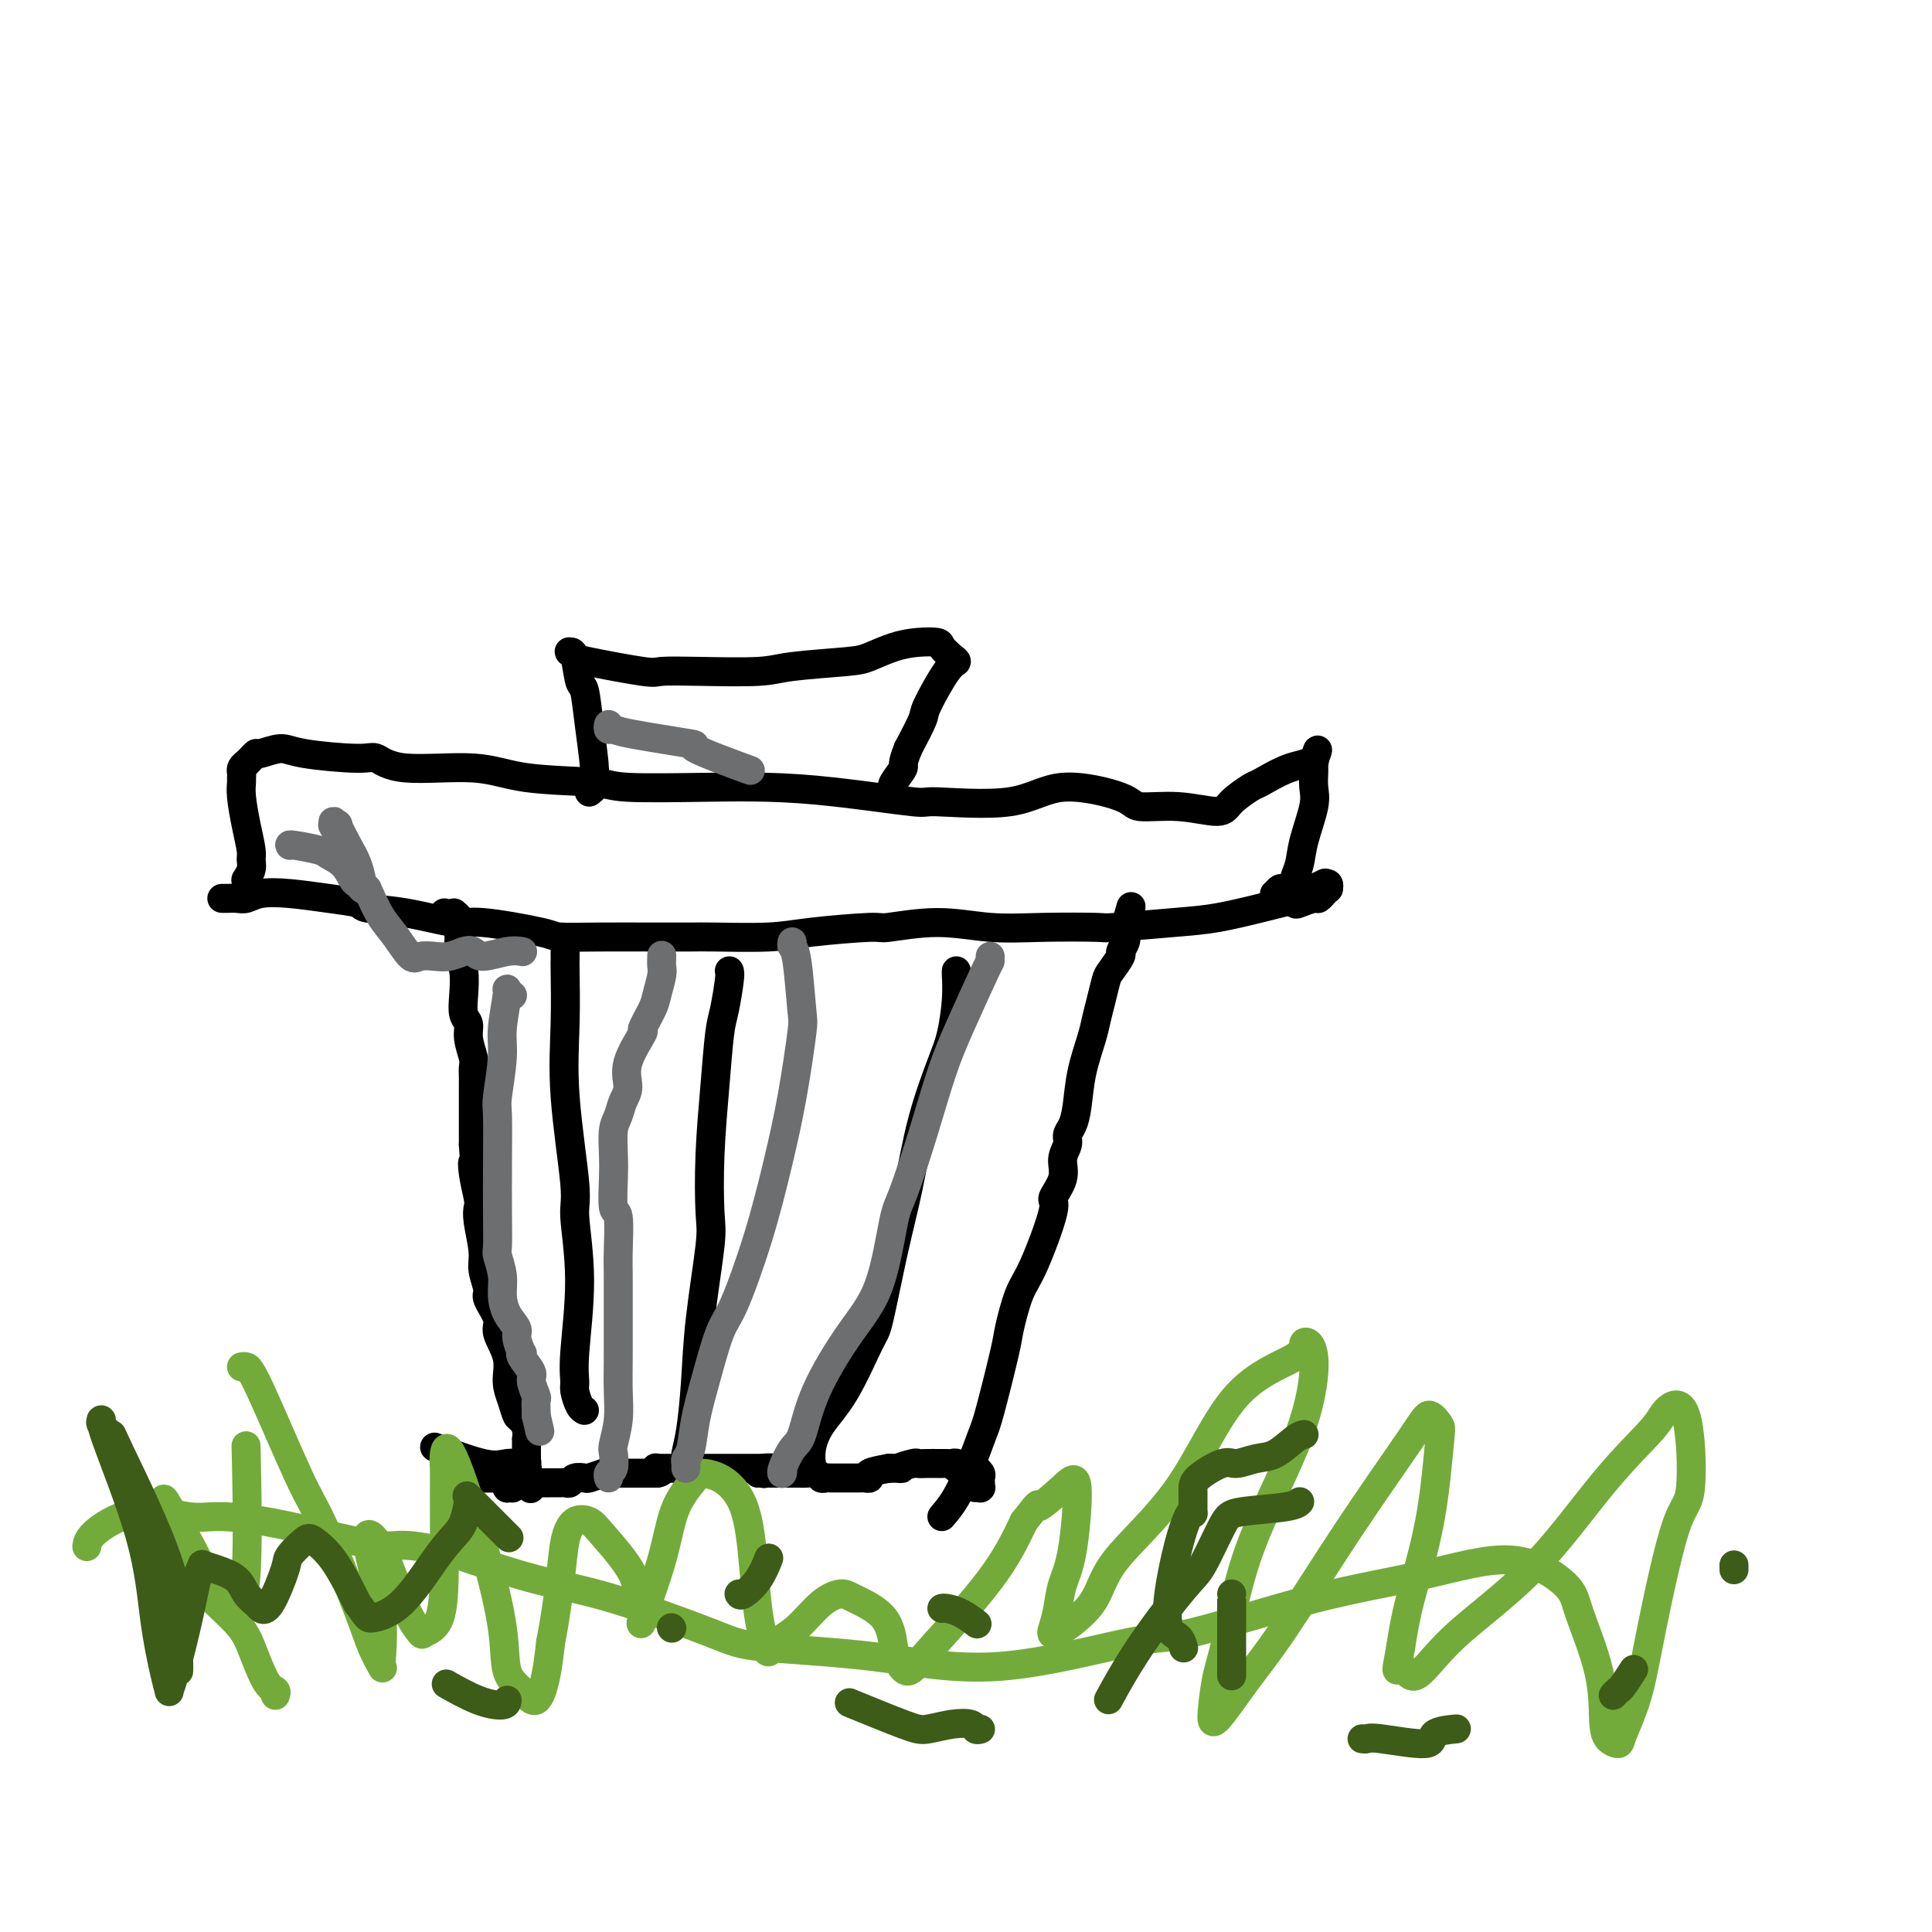 <svg viewBox='0 0 400 400' version='1.1' xmlns='http://www.w3.org/2000/svg' xmlns:xlink='http://www.w3.org/1999/xlink'><g fill='none' stroke='#000000' stroke-width='6' stroke-linecap='round' stroke-linejoin='round'><path d='M92,189c0.000,0.000 0.100,0.100 0.1,0.1'/><path d='M94,189c0.422,0.359 0.844,0.718 1,1c0.156,0.282 0.045,0.485 0,1c-0.045,0.515 -0.026,1.340 0,2c0.026,0.660 0.058,1.153 0,2c-0.058,0.847 -0.208,2.047 0,3c0.208,0.953 0.773,1.661 1,3c0.227,1.339 0.117,3.311 0,5c-0.117,1.689 -0.242,3.096 0,4c0.242,0.904 0.849,1.307 1,2c0.151,0.693 -0.156,1.678 0,3c0.156,1.322 0.774,2.981 1,4c0.226,1.019 0.061,1.397 0,2c-0.061,0.603 -0.016,1.432 0,2c0.016,0.568 0.004,0.875 0,1c-0.004,0.125 -0.001,0.070 0,1c0.001,0.930 0.000,2.847 0,4c-0.000,1.153 -0.000,1.541 0,2c0.000,0.459 0.000,0.988 0,2c-0.000,1.012 -0.000,2.506 0,4'/><path d='M98,237c0.635,8.285 0.222,4.996 0,4c-0.222,-0.996 -0.251,0.299 0,2c0.251,1.701 0.784,3.808 1,5c0.216,1.192 0.115,1.468 0,2c-0.115,0.532 -0.243,1.320 0,3c0.243,1.680 0.858,4.253 1,6c0.142,1.747 -0.188,2.668 0,4c0.188,1.332 0.895,3.076 1,4c0.105,0.924 -0.393,1.030 0,2c0.393,0.970 1.678,2.804 2,4c0.322,1.196 -0.317,1.753 0,3c0.317,1.247 1.590,3.184 2,5c0.410,1.816 -0.044,3.511 0,5c0.044,1.489 0.586,2.771 1,4c0.414,1.229 0.699,2.404 1,3c0.301,0.596 0.616,0.611 1,1c0.384,0.389 0.835,1.150 1,2c0.165,0.850 0.044,1.787 0,2c-0.044,0.213 -0.012,-0.298 0,0c0.012,0.298 0.003,1.404 0,2c-0.003,0.596 -0.001,0.681 0,1c0.001,0.319 0.000,0.870 0,1c-0.000,0.130 -0.000,-0.161 0,0c0.000,0.161 0.000,0.775 0,1c-0.000,0.225 -0.000,0.060 0,0c0.000,-0.060 0.000,-0.016 0,0c-0.000,0.016 -0.000,0.004 0,0c0.000,-0.004 0.000,-0.001 0,0c-0.000,0.001 -0.000,0.001 0,0'/><path d='M109,303c1.700,10.211 0.452,2.740 0,0c-0.452,-2.740 -0.106,-0.748 0,0c0.106,0.748 -0.028,0.252 0,0c0.028,-0.252 0.219,-0.260 0,0c-0.219,0.260 -0.847,0.787 -1,1c-0.153,0.213 0.169,0.112 0,0c-0.169,-0.112 -0.830,-0.237 -1,0c-0.170,0.237 0.150,0.834 0,1c-0.150,0.166 -0.771,-0.099 -1,0c-0.229,0.099 -0.065,0.562 0,1c0.065,0.438 0.032,0.849 0,1c-0.032,0.151 -0.061,0.040 0,0c0.061,-0.040 0.212,-0.011 0,0c-0.212,0.011 -0.789,0.003 -1,0c-0.211,-0.003 -0.057,-0.001 0,0c0.057,0.001 0.016,0.000 0,0c-0.016,-0.000 -0.008,-0.000 0,0'/><path d='M105,307c-0.618,0.558 -0.162,-0.047 0,0c0.162,0.047 0.029,0.746 0,1c-0.029,0.254 0.045,0.064 0,0c-0.045,-0.064 -0.208,-0.003 0,0c0.208,0.003 0.788,-0.052 1,0c0.212,0.052 0.057,0.210 0,0c-0.057,-0.210 -0.015,-0.787 0,-1c0.015,-0.213 0.004,-0.061 0,0c-0.004,0.061 -0.002,0.030 0,0'/><path d='M106,307c0.155,0.004 0.041,0.015 0,0c-0.041,-0.015 -0.011,-0.055 0,0c0.011,0.055 0.003,0.207 0,0c-0.003,-0.207 -0.002,-0.772 0,-1c0.002,-0.228 0.003,-0.117 0,0c-0.003,0.117 -0.011,0.241 0,0c0.011,-0.241 0.042,-0.848 0,-1c-0.042,-0.152 -0.155,0.152 0,0c0.155,-0.152 0.580,-0.758 1,-1c0.420,-0.242 0.836,-0.118 1,0c0.164,0.118 0.076,0.231 0,0c-0.076,-0.231 -0.141,-0.805 0,-1c0.141,-0.195 0.488,-0.011 0,0c-0.488,0.011 -1.811,-0.152 -3,0c-1.189,0.152 -2.243,0.618 -5,0c-2.757,-0.618 -7.216,-2.319 -9,-3c-1.784,-0.681 -0.892,-0.340 0,0'/><path d='M94,305c0.256,0.033 0.512,0.065 1,0c0.488,-0.065 1.209,-0.228 2,0c0.791,0.228 1.654,0.846 3,1c1.346,0.154 3.175,-0.155 4,0c0.825,0.155 0.645,0.774 1,1c0.355,0.226 1.246,0.061 2,0c0.754,-0.061 1.372,-0.016 2,0c0.628,0.016 1.267,0.004 2,0c0.733,-0.004 1.559,-0.000 2,0c0.441,0.000 0.498,-0.004 1,0c0.502,0.004 1.448,0.015 2,0c0.552,-0.015 0.710,-0.056 1,0c0.290,0.056 0.713,0.208 1,0c0.287,-0.208 0.438,-0.777 1,-1c0.562,-0.223 1.536,-0.098 2,0c0.464,0.098 0.418,0.171 1,0c0.582,-0.171 1.791,-0.585 3,-1'/><path d='M125,305c5.155,0.000 2.543,0.000 2,0c-0.543,0.000 0.982,0.000 2,0c1.018,0.000 1.529,0.000 2,0c0.471,0.000 0.901,0.000 1,0c0.099,0.000 -0.132,0.000 0,0c0.132,0.000 0.628,0.000 1,0c0.372,0.000 0.622,0.000 1,0c0.378,0.000 0.886,0.000 1,0c0.114,0.000 -0.166,0.000 0,0c0.166,0.000 0.776,0.000 1,0c0.224,-0.000 0.060,0.000 0,0c-0.060,0.000 -0.016,0.000 0,0c0.016,0.000 0.005,0.000 0,0c-0.005,0.000 -0.002,0.000 0,0'/><path d='M136,305c1.702,-0.226 0.456,-0.793 0,-1c-0.456,-0.207 -0.123,-0.056 0,0c0.123,0.056 0.035,0.016 0,0c-0.035,-0.016 -0.018,-0.008 0,0'/><path d='M136,304c0.000,0.000 0.100,0.100 0.1,0.1'/><path d='M136,304c0.204,0.000 0.409,0.000 1,0c0.591,0.000 1.569,0.000 2,0c0.431,0.000 0.316,0.000 1,0c0.684,0.000 2.167,0.000 3,0c0.833,0.000 1.015,0.000 1,0c-0.015,0.000 -0.226,0.000 0,0c0.226,0.000 0.888,0.000 1,0c0.112,0.000 -0.325,0.000 0,0c0.325,0.000 1.411,0.000 2,0c0.589,0.000 0.680,0.000 1,0c0.320,0.000 0.870,0.000 1,0c0.130,0.000 -0.159,0.000 0,0c0.159,0.000 0.764,0.000 1,0c0.236,-0.000 0.101,0.000 0,0c-0.101,0.000 -0.167,0.000 0,0c0.167,-0.000 0.569,-0.000 1,0c0.431,0.000 0.892,0.000 1,0c0.108,-0.000 -0.135,-0.000 0,0c0.135,0.000 0.650,0.000 1,0c0.350,-0.000 0.537,-0.000 1,0c0.463,0.000 1.202,0.000 2,0c0.798,-0.000 1.657,-0.000 2,0c0.343,0.000 0.172,0.000 0,0'/><path d='M158,304c3.408,-0.061 0.927,-0.212 0,0c-0.927,0.212 -0.300,0.789 0,1c0.300,0.211 0.273,0.057 0,0c-0.273,-0.057 -0.792,-0.016 -1,0c-0.208,0.016 -0.104,0.008 0,0'/><path d='M157,305c0.977,-0.001 1.953,-0.001 3,0c1.047,0.001 2.164,0.004 3,0c0.836,-0.004 1.390,-0.015 2,0c0.610,0.015 1.278,0.057 2,0c0.722,-0.057 1.500,-0.211 2,0c0.500,0.211 0.722,0.789 1,1c0.278,0.211 0.613,0.057 1,0c0.387,-0.057 0.825,-0.015 1,0c0.175,0.015 0.088,0.004 0,0c-0.088,-0.004 -0.177,-0.001 0,0c0.177,0.001 0.620,0.000 1,0c0.380,-0.000 0.697,-0.000 1,0c0.303,0.000 0.591,-0.000 1,0c0.409,0.000 0.937,0.001 1,0c0.063,-0.001 -0.340,-0.003 0,0c0.340,0.003 1.423,0.012 2,0c0.577,-0.012 0.650,-0.044 1,0c0.350,0.044 0.979,0.166 1,0c0.021,-0.166 -0.565,-0.619 0,-1c0.565,-0.381 2.283,-0.691 4,-1'/><path d='M184,304c4.458,-0.094 2.102,0.171 2,0c-0.102,-0.171 2.049,-0.778 3,-1c0.951,-0.222 0.703,-0.060 1,0c0.297,0.060 1.140,0.016 2,0c0.860,-0.016 1.736,-0.004 2,0c0.264,0.004 -0.083,0.000 0,0c0.083,-0.000 0.595,0.004 1,0c0.405,-0.004 0.704,-0.015 1,0c0.296,0.015 0.590,0.057 1,0c0.410,-0.057 0.937,-0.211 1,0c0.063,0.211 -0.338,0.788 0,1c0.338,0.212 1.415,0.060 2,0c0.585,-0.060 0.679,-0.027 1,0c0.321,0.027 0.871,0.050 1,0c0.129,-0.050 -0.162,-0.171 0,0c0.162,0.171 0.775,0.633 1,1c0.225,0.367 0.060,0.638 0,1c-0.060,0.362 -0.016,0.815 0,1c0.016,0.185 0.004,0.102 0,0c-0.004,-0.102 -0.001,-0.224 0,0c0.001,0.224 0.001,0.792 0,1c-0.001,0.208 -0.004,0.056 0,0c0.004,-0.056 0.015,-0.015 0,0c-0.015,0.015 -0.057,0.004 0,0c0.057,-0.004 0.211,-0.001 0,0c-0.211,0.001 -0.788,0.000 -1,0c-0.212,-0.000 -0.061,-0.000 0,0c0.061,0.000 0.030,0.000 0,0'/><path d='M195,314c1.275,-1.495 2.550,-2.990 4,-6c1.450,-3.010 3.074,-7.533 4,-10c0.926,-2.467 1.155,-2.876 2,-6c0.845,-3.124 2.305,-8.964 3,-12c0.695,-3.036 0.625,-3.269 1,-5c0.375,-1.731 1.194,-4.959 2,-7c0.806,-2.041 1.598,-2.895 3,-6c1.402,-3.105 3.413,-8.460 4,-11c0.587,-2.540 -0.250,-2.266 0,-3c0.250,-0.734 1.587,-2.475 2,-4c0.413,-1.525 -0.096,-2.835 0,-4c0.096,-1.165 0.798,-2.185 1,-3c0.202,-0.815 -0.097,-1.425 0,-2c0.097,-0.575 0.589,-1.115 1,-2c0.411,-0.885 0.740,-2.115 1,-4c0.260,-1.885 0.451,-4.424 1,-7c0.549,-2.576 1.455,-5.189 2,-7c0.545,-1.811 0.728,-2.822 1,-4c0.272,-1.178 0.632,-2.524 1,-4c0.368,-1.476 0.743,-3.081 1,-4c0.257,-0.919 0.394,-1.152 1,-2c0.606,-0.848 1.679,-2.312 2,-3c0.321,-0.688 -0.110,-0.601 0,-1c0.110,-0.399 0.762,-1.285 1,-2c0.238,-0.715 0.064,-1.261 0,-2c-0.064,-0.739 -0.017,-1.672 0,-2c0.017,-0.328 0.005,-0.050 0,0c-0.005,0.050 -0.001,-0.129 0,0c0.001,0.129 0.001,0.564 0,1'/><path d='M233,192c2.321,-8.905 0.625,-1.667 0,1c-0.625,2.667 -0.179,0.762 0,0c0.179,-0.762 0.089,-0.381 0,0'/><path d='M46,186c-0.065,-0.002 -0.130,-0.004 0,0c0.130,0.004 0.453,0.014 1,0c0.547,-0.014 1.316,-0.053 2,0c0.684,0.053 1.284,0.199 2,0c0.716,-0.199 1.549,-0.744 3,-1c1.451,-0.256 3.520,-0.225 6,0c2.480,0.225 5.371,0.643 8,1c2.629,0.357 4.995,0.654 6,1c1.005,0.346 0.648,0.740 2,1c1.352,0.260 4.413,0.385 8,1c3.587,0.615 7.700,1.720 10,2c2.300,0.280 2.786,-0.265 6,0c3.214,0.265 9.154,1.339 12,2c2.846,0.661 2.596,0.909 4,1c1.404,0.091 4.460,0.025 8,0c3.540,-0.025 7.562,-0.009 11,0c3.438,0.009 6.292,0.012 8,0c1.708,-0.012 2.272,-0.041 5,0c2.728,0.041 7.621,0.150 11,0c3.379,-0.150 5.243,-0.558 9,-1c3.757,-0.442 9.408,-0.917 12,-1c2.592,-0.083 2.125,0.226 4,0c1.875,-0.226 6.093,-0.988 10,-1c3.907,-0.012 7.502,0.726 11,1c3.498,0.274 6.900,0.085 11,0c4.100,-0.085 8.898,-0.067 11,0c2.102,0.067 1.508,0.184 4,0c2.492,-0.184 8.070,-0.668 12,-1c3.930,-0.332 6.212,-0.513 9,-1c2.788,-0.487 6.082,-1.282 9,-2c2.918,-0.718 5.459,-1.359 8,-2'/><path d='M269,186c6.145,-1.032 2.508,-0.612 2,-1c-0.508,-0.388 2.114,-1.583 3,-2c0.886,-0.417 0.037,-0.055 0,0c-0.037,0.055 0.737,-0.197 1,0c0.263,0.197 0.014,0.841 0,1c-0.014,0.159 0.206,-0.169 0,0c-0.206,0.169 -0.836,0.833 -1,1c-0.164,0.167 0.140,-0.165 0,0c-0.140,0.165 -0.724,0.825 -1,1c-0.276,0.175 -0.246,-0.135 -1,0c-0.754,0.135 -2.293,0.717 -3,1c-0.707,0.283 -0.581,0.268 -1,0c-0.419,-0.268 -1.384,-0.790 -2,-1c-0.616,-0.210 -0.884,-0.108 -1,0c-0.116,0.108 -0.080,0.221 0,0c0.080,-0.221 0.205,-0.776 0,-1c-0.205,-0.224 -0.741,-0.116 -1,0c-0.259,0.116 -0.242,0.240 0,0c0.242,-0.240 0.709,-0.843 1,-1c0.291,-0.157 0.405,0.131 1,0c0.595,-0.131 1.669,-0.681 2,-1c0.331,-0.319 -0.083,-0.405 0,-1c0.083,-0.595 0.663,-1.697 1,-3c0.337,-1.303 0.430,-2.807 1,-5c0.570,-2.193 1.617,-5.074 2,-7c0.383,-1.926 0.103,-2.898 0,-4c-0.103,-1.102 -0.028,-2.335 0,-3c0.028,-0.665 0.008,-0.761 0,-1c-0.008,-0.239 -0.004,-0.619 0,-1'/><path d='M272,158c1.139,-4.632 0.985,-2.213 0,-1c-0.985,1.213 -2.801,1.220 -5,2c-2.199,0.780 -4.780,2.335 -6,3c-1.220,0.665 -1.080,0.442 -2,1c-0.920,0.558 -2.899,1.896 -4,3c-1.101,1.104 -1.324,1.974 -3,2c-1.676,0.026 -4.804,-0.790 -8,-1c-3.196,-0.210 -6.459,0.188 -8,0c-1.541,-0.188 -1.360,-0.963 -4,-2c-2.640,-1.037 -8.101,-2.337 -12,-2c-3.899,0.337 -6.236,2.311 -11,3c-4.764,0.689 -11.954,0.093 -15,0c-3.046,-0.093 -1.947,0.316 -5,0c-3.053,-0.316 -10.257,-1.356 -16,-2c-5.743,-0.644 -10.025,-0.892 -14,-1c-3.975,-0.108 -7.643,-0.075 -13,0c-5.357,0.075 -12.403,0.194 -16,0c-3.597,-0.194 -3.744,-0.701 -7,-1c-3.256,-0.299 -9.620,-0.391 -14,-1c-4.380,-0.609 -6.777,-1.735 -11,-2c-4.223,-0.265 -10.274,0.330 -14,0c-3.726,-0.330 -5.128,-1.587 -6,-2c-0.872,-0.413 -1.214,0.018 -4,0c-2.786,-0.018 -8.018,-0.485 -11,-1c-2.982,-0.515 -3.716,-1.077 -5,-1c-1.284,0.077 -3.117,0.794 -4,1c-0.883,0.206 -0.815,-0.098 -1,0c-0.185,0.098 -0.624,0.600 -1,1c-0.376,0.400 -0.688,0.700 -1,1'/><path d='M51,158c-1.309,0.865 -1.080,1.528 -1,2c0.080,0.472 0.011,0.753 0,1c-0.011,0.247 0.035,0.461 0,1c-0.035,0.539 -0.152,1.404 0,3c0.152,1.596 0.573,3.924 1,6c0.427,2.076 0.861,3.901 1,5c0.139,1.099 -0.015,1.471 0,2c0.015,0.529 0.200,1.214 0,2c-0.200,0.786 -0.785,1.673 -1,2c-0.215,0.327 -0.062,0.093 0,0c0.062,-0.093 0.031,-0.047 0,0'/><path d='M122,164c0.421,-0.329 0.842,-0.658 1,-1c0.158,-0.342 0.053,-0.698 0,-1c-0.053,-0.302 -0.056,-0.549 0,-1c0.056,-0.451 0.170,-1.105 0,-3c-0.170,-1.895 -0.623,-5.029 -1,-8c-0.377,-2.971 -0.676,-5.778 -1,-7c-0.324,-1.222 -0.672,-0.860 -1,-2c-0.328,-1.140 -0.637,-3.782 -1,-5c-0.363,-1.218 -0.780,-1.012 -1,-1c-0.220,0.012 -0.242,-0.168 0,0c0.242,0.168 0.750,0.686 1,1c0.250,0.314 0.244,0.425 3,1c2.756,0.575 8.274,1.615 11,2c2.726,0.385 2.659,0.114 4,0c1.341,-0.114 4.090,-0.071 8,0c3.910,0.071 8.982,0.170 12,0c3.018,-0.170 3.983,-0.610 7,-1c3.017,-0.390 8.087,-0.732 11,-1c2.913,-0.268 3.669,-0.462 5,-1c1.331,-0.538 3.239,-1.420 5,-2c1.761,-0.580 3.377,-0.860 5,-1c1.623,-0.140 3.254,-0.142 4,0c0.746,0.142 0.606,0.427 1,1c0.394,0.573 1.323,1.435 2,2c0.677,0.565 1.101,0.834 1,1c-0.101,0.166 -0.728,0.230 -2,2c-1.272,1.770 -3.189,5.246 -4,7c-0.811,1.754 -0.518,1.787 -1,3c-0.482,1.213 -1.741,3.607 -3,6'/><path d='M188,155c-1.498,3.679 -0.742,3.378 -1,4c-0.258,0.622 -1.531,2.167 -2,3c-0.469,0.833 -0.134,0.952 0,1c0.134,0.048 0.067,0.024 0,0'/><path d='M117,197c-0.001,0.304 -0.002,0.607 0,1c0.002,0.393 0.009,0.875 0,1c-0.009,0.125 -0.032,-0.108 0,2c0.032,2.108 0.118,6.558 0,11c-0.118,4.442 -0.442,8.876 0,15c0.442,6.124 1.649,13.938 2,18c0.351,4.062 -0.156,4.371 0,7c0.156,2.629 0.973,7.576 1,13c0.027,5.424 -0.735,11.324 -1,15c-0.265,3.676 -0.032,5.129 0,6c0.032,0.871 -0.136,1.161 0,2c0.136,0.839 0.575,2.226 1,3c0.425,0.774 0.836,0.935 1,1c0.164,0.065 0.082,0.032 0,0'/><path d='M151,201c0.089,0.252 0.178,0.504 0,2c-0.178,1.496 -0.623,4.235 -1,6c-0.377,1.765 -0.688,2.557 -1,5c-0.312,2.443 -0.626,6.539 -1,11c-0.374,4.461 -0.807,9.287 -1,14c-0.193,4.713 -0.145,9.313 0,12c0.145,2.687 0.389,3.462 0,7c-0.389,3.538 -1.411,9.840 -2,15c-0.589,5.160 -0.746,9.180 -1,13c-0.254,3.820 -0.604,7.441 -1,10c-0.396,2.559 -0.838,4.057 -1,5c-0.162,0.943 -0.044,1.331 0,2c0.044,0.669 0.012,1.620 0,2c-0.012,0.380 -0.006,0.190 0,0'/><path d='M198,201c-0.021,0.039 -0.043,0.079 0,1c0.043,0.921 0.150,2.724 0,5c-0.150,2.276 -0.556,5.027 -1,7c-0.444,1.973 -0.924,3.170 -2,6c-1.076,2.830 -2.747,7.293 -4,12c-1.253,4.707 -2.087,9.657 -3,14c-0.913,4.343 -1.904,8.078 -3,13c-1.096,4.922 -2.297,11.030 -3,14c-0.703,2.970 -0.906,2.803 -2,5c-1.094,2.197 -3.078,6.757 -5,10c-1.922,3.243 -3.783,5.168 -5,7c-1.217,1.832 -1.789,3.570 -2,5c-0.211,1.430 -0.060,2.551 0,3c0.060,0.449 0.030,0.224 0,0'/></g>
<g fill='none' stroke='#73AB3A' stroke-width='6' stroke-linecap='round' stroke-linejoin='round'><path d='M57,351c0.150,-0.376 0.300,-0.752 0,-1c-0.300,-0.248 -1.050,-0.370 -2,-2c-0.950,-1.630 -2.100,-4.770 -3,-7c-0.900,-2.230 -1.551,-3.550 -4,-6c-2.449,-2.450 -6.695,-6.030 -9,-10c-2.305,-3.970 -2.667,-8.331 -3,-10c-0.333,-1.669 -0.635,-0.648 -1,-1c-0.365,-0.352 -0.792,-2.077 -1,-3c-0.208,-0.923 -0.198,-1.043 1,1c1.198,2.043 3.582,6.249 5,9c1.418,2.751 1.868,4.046 3,6c1.132,1.954 2.944,4.565 4,6c1.056,1.435 1.355,1.694 2,1c0.645,-0.694 1.635,-2.341 2,-9c0.365,-6.659 0.104,-18.331 0,-23c-0.104,-4.669 -0.052,-2.334 0,0'/><path d='M50,283c0.299,-0.068 0.598,-0.137 1,0c0.402,0.137 0.908,0.478 3,5c2.092,4.522 5.769,13.223 8,18c2.231,4.777 3.015,5.630 5,10c1.985,4.370 5.173,12.256 7,17c1.827,4.744 2.295,6.346 3,8c0.705,1.654 1.646,3.360 2,4c0.354,0.640 0.119,0.214 0,0c-0.119,-0.214 -0.123,-0.214 0,-2c0.123,-1.786 0.374,-5.357 0,-9c-0.374,-3.643 -1.374,-7.358 -2,-10c-0.626,-2.642 -0.877,-4.210 -1,-5c-0.123,-0.790 -0.117,-0.803 0,-1c0.117,-0.197 0.344,-0.577 1,0c0.656,0.577 1.741,2.113 3,5c1.259,2.887 2.691,7.127 4,10c1.309,2.873 2.494,4.380 3,5c0.506,0.620 0.332,0.353 1,0c0.668,-0.353 2.178,-0.793 3,-3c0.822,-2.207 0.955,-6.181 1,-11c0.045,-4.819 0.003,-10.482 0,-14c-0.003,-3.518 0.035,-4.892 0,-6c-0.035,-1.108 -0.141,-1.952 0,-3c0.141,-1.048 0.530,-2.301 2,1c1.470,3.301 4.021,11.155 6,18c1.979,6.845 3.384,12.683 4,17c0.616,4.317 0.441,7.115 1,9c0.559,1.885 1.851,2.856 3,4c1.149,1.144 2.156,2.462 3,2c0.844,-0.462 1.527,-2.703 2,-5c0.473,-2.297 0.737,-4.648 1,-7'/><path d='M114,340c0.878,-4.379 1.571,-9.326 2,-13c0.429,-3.674 0.592,-6.074 1,-8c0.408,-1.926 1.061,-3.379 2,-4c0.939,-0.621 2.165,-0.410 3,0c0.835,0.410 1.278,1.019 3,3c1.722,1.981 4.723,5.332 6,8c1.277,2.668 0.829,4.652 1,6c0.171,1.348 0.961,2.060 1,3c0.039,0.940 -0.672,2.108 0,0c0.672,-2.108 2.726,-7.493 4,-12c1.274,-4.507 1.766,-8.137 3,-11c1.234,-2.863 3.209,-4.959 4,-6c0.791,-1.041 0.397,-1.027 1,-1c0.603,0.027 2.203,0.068 4,1c1.797,0.932 3.790,2.756 5,6c1.210,3.244 1.635,7.907 2,12c0.365,4.093 0.669,7.615 1,10c0.331,2.385 0.689,3.631 1,5c0.311,1.369 0.577,2.860 1,3c0.423,0.140 1.005,-1.072 2,-2c0.995,-0.928 2.403,-1.574 4,-3c1.597,-1.426 3.384,-3.634 5,-5c1.616,-1.366 3.062,-1.892 4,-2c0.938,-0.108 1.367,0.201 3,1c1.633,0.799 4.470,2.088 6,4c1.530,1.912 1.752,4.449 2,6c0.248,1.551 0.522,2.117 1,3c0.478,0.883 1.159,2.082 2,2c0.841,-0.082 1.842,-1.445 5,-5c3.158,-3.555 8.474,-9.301 12,-14c3.526,-4.699 5.263,-8.349 7,-12'/><path d='M212,315c4.140,-5.282 2.490,-2.988 3,-3c0.510,-0.012 3.181,-2.331 5,-4c1.819,-1.669 2.786,-2.687 3,0c0.214,2.687 -0.323,9.078 -1,13c-0.677,3.922 -1.492,5.374 -2,7c-0.508,1.626 -0.710,3.425 -1,5c-0.290,1.575 -0.668,2.926 -1,4c-0.332,1.074 -0.617,1.870 1,1c1.617,-0.870 5.135,-3.408 7,-6c1.865,-2.592 2.077,-5.238 5,-9c2.923,-3.762 8.557,-8.640 13,-15c4.443,-6.360 7.696,-14.202 12,-19c4.304,-4.798 9.660,-6.552 12,-8c2.340,-1.448 1.665,-2.590 2,-3c0.335,-0.410 1.681,-0.087 2,3c0.319,3.087 -0.387,8.937 -3,16c-2.613,7.063 -7.132,15.338 -10,23c-2.868,7.662 -4.086,14.709 -5,19c-0.914,4.291 -1.524,5.825 -2,8c-0.476,2.175 -0.816,4.992 -1,7c-0.184,2.008 -0.211,3.209 1,2c1.211,-1.209 3.661,-4.827 6,-8c2.339,-3.173 4.567,-5.901 8,-11c3.433,-5.099 8.070,-12.569 13,-20c4.930,-7.431 10.154,-14.824 13,-19c2.846,-4.176 3.313,-5.134 4,-5c0.687,0.134 1.593,1.362 2,2c0.407,0.638 0.315,0.686 0,4c-0.315,3.314 -0.854,9.892 -2,16c-1.146,6.108 -2.899,11.745 -4,16c-1.101,4.255 -1.551,7.127 -2,10'/><path d='M290,341c-1.345,7.195 -0.707,4.183 0,4c0.707,-0.183 1.482,2.464 3,2c1.518,-0.464 3.780,-4.038 8,-8c4.220,-3.962 10.398,-8.312 16,-14c5.602,-5.688 10.627,-12.714 15,-18c4.373,-5.286 8.093,-8.831 10,-11c1.907,-2.169 2.001,-2.963 3,-4c0.999,-1.037 2.904,-2.318 4,1c1.096,3.318 1.383,11.235 1,15c-0.383,3.765 -1.435,3.377 -3,8c-1.565,4.623 -3.641,14.256 -5,21c-1.359,6.744 -2.000,10.598 -3,14c-1.000,3.402 -2.359,6.353 -3,8c-0.641,1.647 -0.564,1.992 -1,2c-0.436,0.008 -1.385,-0.319 -2,-1c-0.615,-0.681 -0.897,-1.716 -1,-4c-0.103,-2.284 -0.029,-5.815 -1,-10c-0.971,-4.185 -2.988,-9.022 -4,-12c-1.012,-2.978 -1.019,-4.096 -3,-6c-1.981,-1.904 -5.937,-4.593 -11,-5c-5.063,-0.407 -11.234,1.466 -18,3c-6.766,1.534 -14.126,2.727 -23,5c-8.874,2.273 -19.262,5.626 -25,7c-5.738,1.374 -6.825,0.770 -13,2c-6.175,1.230 -17.437,4.296 -27,5c-9.563,0.704 -17.429,-0.953 -26,-2c-8.571,-1.047 -17.849,-1.482 -23,-2c-5.151,-0.518 -6.174,-1.118 -11,-3c-4.826,-1.882 -13.453,-5.045 -20,-7c-6.547,-1.955 -11.013,-2.701 -16,-4c-4.987,-1.299 -10.493,-3.149 -16,-5'/><path d='M95,322c-12.423,-3.184 -11.981,-1.645 -16,-2c-4.019,-0.355 -12.499,-2.605 -19,-4c-6.501,-1.395 -11.024,-1.936 -14,-2c-2.976,-0.064 -4.405,0.347 -7,0c-2.595,-0.347 -6.355,-1.454 -10,-1c-3.645,0.454 -7.174,2.468 -9,4c-1.826,1.532 -1.950,2.580 -2,3c-0.050,0.420 -0.025,0.210 0,0'/></g>
<g fill='none' stroke='#3D5C18' stroke-width='6' stroke-linecap='round' stroke-linejoin='round'><path d='M37,346c0.017,-0.555 0.035,-1.110 0,-2c-0.035,-0.890 -0.122,-2.116 0,-5c0.122,-2.884 0.454,-7.428 -2,-15c-2.454,-7.572 -7.693,-18.174 -10,-23c-2.307,-4.826 -1.680,-3.877 -2,-4c-0.320,-0.123 -1.586,-1.318 -2,-2c-0.414,-0.682 0.025,-0.850 0,-1c-0.025,-0.150 -0.514,-0.281 1,4c1.514,4.281 5.032,12.976 7,20c1.968,7.024 2.385,12.378 3,17c0.615,4.622 1.428,8.512 2,11c0.572,2.488 0.902,3.574 1,4c0.098,0.426 -0.036,0.191 0,0c0.036,-0.191 0.242,-0.339 1,-3c0.758,-2.661 2.067,-7.835 3,-12c0.933,-4.165 1.489,-7.321 2,-9c0.511,-1.679 0.976,-1.880 1,-2c0.024,-0.120 -0.393,-0.159 0,0c0.393,0.159 1.596,0.515 3,1c1.404,0.485 3.008,1.099 4,2c0.992,0.901 1.373,2.088 2,3c0.627,0.912 1.500,1.550 2,2c0.500,0.450 0.627,0.712 1,1c0.373,0.288 0.990,0.600 2,-1c1.010,-1.600 2.411,-5.114 3,-7c0.589,-1.886 0.364,-2.145 1,-3c0.636,-0.855 2.132,-2.306 3,-3c0.868,-0.694 1.109,-0.629 2,0c0.891,0.629 2.432,1.823 4,4c1.568,2.177 3.162,5.336 4,7c0.838,1.664 0.919,1.832 1,2'/><path d='M74,332c2.116,2.746 1.904,3.110 3,3c1.096,-0.110 3.498,-0.695 6,-3c2.502,-2.305 5.102,-6.330 7,-9c1.898,-2.670 3.094,-3.986 4,-5c0.906,-1.014 1.522,-1.725 2,-3c0.478,-1.275 0.819,-3.115 1,-4c0.181,-0.885 0.203,-0.814 0,-1c-0.203,-0.186 -0.632,-0.627 0,0c0.632,0.627 2.324,2.323 4,4c1.676,1.677 3.336,3.336 4,4c0.664,0.664 0.332,0.332 0,0'/><path d='M139,337c0.000,0.000 0.100,0.100 0.1,0.1'/><path d='M153,330c0.143,0.220 0.286,0.440 1,0c0.714,-0.440 2.000,-1.542 3,-3c1.000,-1.458 1.714,-3.274 2,-4c0.286,-0.726 0.143,-0.363 0,0'/><path d='M195,333c0.173,-0.054 0.345,-0.107 1,0c0.655,0.107 1.792,0.375 3,1c1.208,0.625 2.488,1.607 3,2c0.512,0.393 0.256,0.196 0,0'/><path d='M230,351c-0.431,0.793 -0.862,1.586 0,0c0.862,-1.586 3.019,-5.552 6,-10c2.981,-4.448 6.788,-9.377 9,-12c2.212,-2.623 2.831,-2.941 4,-5c1.169,-2.059 2.888,-5.858 4,-8c1.112,-2.142 1.618,-2.626 4,-3c2.382,-0.374 6.641,-0.639 9,-1c2.359,-0.361 2.817,-0.817 3,-1c0.183,-0.183 0.092,-0.091 0,0'/><path d='M270,297c-0.485,0.104 -0.970,0.207 -2,1c-1.030,0.793 -2.605,2.274 -4,3c-1.395,0.726 -2.608,0.695 -4,1c-1.392,0.305 -2.962,0.944 -4,1c-1.038,0.056 -1.546,-0.472 -3,0c-1.454,0.472 -3.856,1.944 -5,3c-1.144,1.056 -1.030,1.695 -1,3c0.030,1.305 -0.023,3.277 0,4c0.023,0.723 0.124,0.197 0,0c-0.124,-0.197 -0.471,-0.065 -1,1c-0.529,1.065 -1.238,3.063 -2,6c-0.762,2.937 -1.577,6.812 -2,10c-0.423,3.188 -0.454,5.690 0,7c0.454,1.310 1.391,1.430 2,2c0.609,0.570 0.888,1.592 1,2c0.112,0.408 0.056,0.204 0,0'/><path d='M255,330c0.000,-0.003 0.000,-0.006 0,1c0.000,1.006 0.000,3.022 0,4c-0.000,0.978 0.000,0.917 0,3c0.000,2.083 0.000,6.309 0,8c0.000,1.691 0.000,0.845 0,0'/><path d='M203,358c-0.395,0.105 -0.791,0.210 -1,0c-0.209,-0.210 -0.233,-0.737 -1,-1c-0.767,-0.263 -2.277,-0.264 -4,0c-1.723,0.264 -3.658,0.792 -5,1c-1.342,0.208 -2.092,0.094 -5,-1c-2.908,-1.094 -7.974,-3.170 -10,-4c-2.026,-0.830 -1.013,-0.415 0,0'/><path d='M105,352c-0.036,0.446 -0.071,0.893 -1,1c-0.929,0.107 -2.750,-0.125 -5,-1c-2.250,-0.875 -4.929,-2.393 -6,-3c-1.071,-0.607 -0.536,-0.304 0,0'/><path d='M282,360c0.348,0.044 0.697,0.089 1,0c0.303,-0.089 0.562,-0.311 3,0c2.438,0.311 7.056,1.156 9,1c1.944,-0.156 1.216,-1.311 2,-2c0.784,-0.689 3.081,-0.911 4,-1c0.919,-0.089 0.459,-0.044 0,0'/><path d='M334,351c0.369,-0.399 0.738,-0.798 1,-1c0.262,-0.202 0.417,-0.208 1,-1c0.583,-0.792 1.595,-2.369 2,-3c0.405,-0.631 0.202,-0.315 0,0'/><path d='M359,325c0.000,-0.422 0.000,-0.844 0,-1c0.000,-0.156 0.000,-0.044 0,0c0.000,0.044 0.000,0.022 0,0'/></g>
<g fill='none' stroke='#6D6E70' stroke-width='6' stroke-linecap='round' stroke-linejoin='round'><path d='M106,206c-0.033,-0.026 -0.065,-0.051 0,0c0.065,0.051 0.229,0.179 0,0c-0.229,-0.179 -0.850,-0.664 -1,-1c-0.150,-0.336 0.170,-0.521 0,1c-0.170,1.521 -0.830,4.749 -1,7c-0.170,2.251 0.151,3.527 0,6c-0.151,2.473 -0.772,6.145 -1,8c-0.228,1.855 -0.062,1.895 0,4c0.062,2.105 0.021,6.275 0,10c-0.021,3.725 -0.020,7.006 0,10c0.020,2.994 0.060,5.701 0,7c-0.060,1.299 -0.218,1.192 0,2c0.218,0.808 0.814,2.533 1,4c0.186,1.467 -0.038,2.678 0,4c0.038,1.322 0.336,2.757 1,4c0.664,1.243 1.692,2.296 2,3c0.308,0.704 -0.106,1.060 0,2c0.106,0.940 0.731,2.463 1,3c0.269,0.537 0.181,0.088 0,0c-0.181,-0.088 -0.455,0.185 0,1c0.455,0.815 1.639,2.173 2,3c0.361,0.827 -0.099,1.125 0,2c0.099,0.875 0.759,2.327 1,3c0.241,0.673 0.065,0.566 0,1c-0.065,0.434 -0.019,1.410 0,2c0.019,0.590 0.009,0.795 0,1'/><path d='M111,293c1.333,5.833 0.667,2.917 0,0'/><path d='M137,198c0.007,-0.194 0.014,-0.388 0,0c-0.014,0.388 -0.051,1.359 0,2c0.051,0.641 0.188,0.951 0,2c-0.188,1.049 -0.703,2.835 -1,4c-0.297,1.165 -0.376,1.708 -1,3c-0.624,1.292 -1.792,3.332 -2,4c-0.208,0.668 0.544,-0.036 0,1c-0.544,1.036 -2.384,3.812 -3,6c-0.616,2.188 -0.007,3.789 0,5c0.007,1.211 -0.586,2.032 -1,3c-0.414,0.968 -0.648,2.082 -1,3c-0.352,0.918 -0.823,1.641 -1,3c-0.177,1.359 -0.062,3.353 0,5c0.062,1.647 0.069,2.946 0,5c-0.069,2.054 -0.215,4.865 0,6c0.215,1.135 0.790,0.596 1,2c0.210,1.404 0.056,4.751 0,7c-0.056,2.249 -0.015,3.401 0,5c0.015,1.599 0.005,3.644 0,5c-0.005,1.356 -0.005,2.023 0,4c0.005,1.977 0.015,5.263 0,8c-0.015,2.737 -0.056,4.926 0,7c0.056,2.074 0.207,4.033 0,6c-0.207,1.967 -0.774,3.942 -1,5c-0.226,1.058 -0.113,1.198 0,2c0.113,0.802 0.226,2.267 0,3c-0.226,0.733 -0.792,0.736 -1,1c-0.208,0.264 -0.060,0.790 0,1c0.060,0.210 0.030,0.105 0,0'/><path d='M164,195c-0.086,0.368 -0.172,0.735 0,1c0.172,0.265 0.602,0.426 1,3c0.398,2.574 0.765,7.559 1,10c0.235,2.441 0.337,2.338 0,5c-0.337,2.662 -1.115,8.089 -2,13c-0.885,4.911 -1.879,9.305 -3,14c-1.121,4.695 -2.370,9.692 -4,15c-1.630,5.308 -3.641,10.928 -5,14c-1.359,3.072 -2.067,3.597 -3,6c-0.933,2.403 -2.092,6.685 -3,10c-0.908,3.315 -1.564,5.662 -2,8c-0.436,2.338 -0.653,4.665 -1,6c-0.347,1.335 -0.825,1.677 -1,2c-0.175,0.323 -0.047,0.625 0,1c0.047,0.375 0.013,0.821 0,1c-0.013,0.179 -0.007,0.089 0,0'/><path d='M205,198c-0.013,0.470 -0.025,0.941 0,1c0.025,0.059 0.088,-0.293 -1,2c-1.088,2.293 -3.327,7.231 -5,11c-1.673,3.769 -2.781,6.368 -4,10c-1.219,3.632 -2.549,8.296 -4,13c-1.451,4.704 -3.022,9.447 -4,12c-0.978,2.553 -1.364,2.915 -2,6c-0.636,3.085 -1.521,8.893 -3,13c-1.479,4.107 -3.553,6.512 -6,10c-2.447,3.488 -5.269,8.060 -7,12c-1.731,3.940 -2.373,7.248 -3,9c-0.627,1.752 -1.240,1.947 -2,3c-0.760,1.053 -1.668,2.963 -2,4c-0.332,1.037 -0.089,1.202 0,1c0.089,-0.202 0.026,-0.772 0,-1c-0.026,-0.228 -0.013,-0.114 0,0'/><path d='M60,175c0.028,0.025 0.055,0.050 0,0c-0.055,-0.050 -0.194,-0.175 1,0c1.194,0.175 3.720,0.648 5,1c1.280,0.352 1.313,0.581 2,1c0.687,0.419 2.026,1.026 3,2c0.974,0.974 1.581,2.314 2,3c0.419,0.686 0.649,0.719 1,1c0.351,0.281 0.824,0.809 1,1c0.176,0.191 0.056,0.044 0,0c-0.056,-0.044 -0.047,0.016 0,0c0.047,-0.016 0.133,-0.106 0,-1c-0.133,-0.894 -0.484,-2.592 -1,-4c-0.516,-1.408 -1.196,-2.526 -2,-4c-0.804,-1.474 -1.732,-3.306 -2,-4c-0.268,-0.694 0.125,-0.252 0,0c-0.125,0.252 -0.767,0.315 -1,0c-0.233,-0.315 -0.058,-1.008 0,-1c0.058,0.008 -0.003,0.716 0,1c0.003,0.284 0.070,0.145 0,0c-0.070,-0.145 -0.276,-0.297 0,0c0.276,0.297 1.036,1.041 2,3c0.964,1.959 2.133,5.131 3,7c0.867,1.869 1.434,2.434 2,3'/><path d='M76,184c1.468,3.192 2.140,4.673 3,6c0.860,1.327 1.910,2.500 3,4c1.090,1.500 2.221,3.327 3,4c0.779,0.673 1.206,0.193 2,0c0.794,-0.193 1.953,-0.100 3,0c1.047,0.100 1.981,0.205 3,0c1.019,-0.205 2.123,-0.720 3,-1c0.877,-0.280 1.528,-0.324 2,0c0.472,0.324 0.766,1.015 2,1c1.234,-0.015 3.409,-0.735 5,-1c1.591,-0.265 2.597,-0.076 3,0c0.403,0.076 0.201,0.038 0,0'/><path d='M126,150c-0.093,0.437 -0.186,0.873 0,1c0.186,0.127 0.651,-0.056 1,0c0.349,0.056 0.583,0.352 4,1c3.417,0.648 10.019,1.648 12,2c1.981,0.352 -0.659,0.056 1,1c1.659,0.944 7.617,3.127 10,4c2.383,0.873 1.192,0.437 0,0'/></g>
</svg>